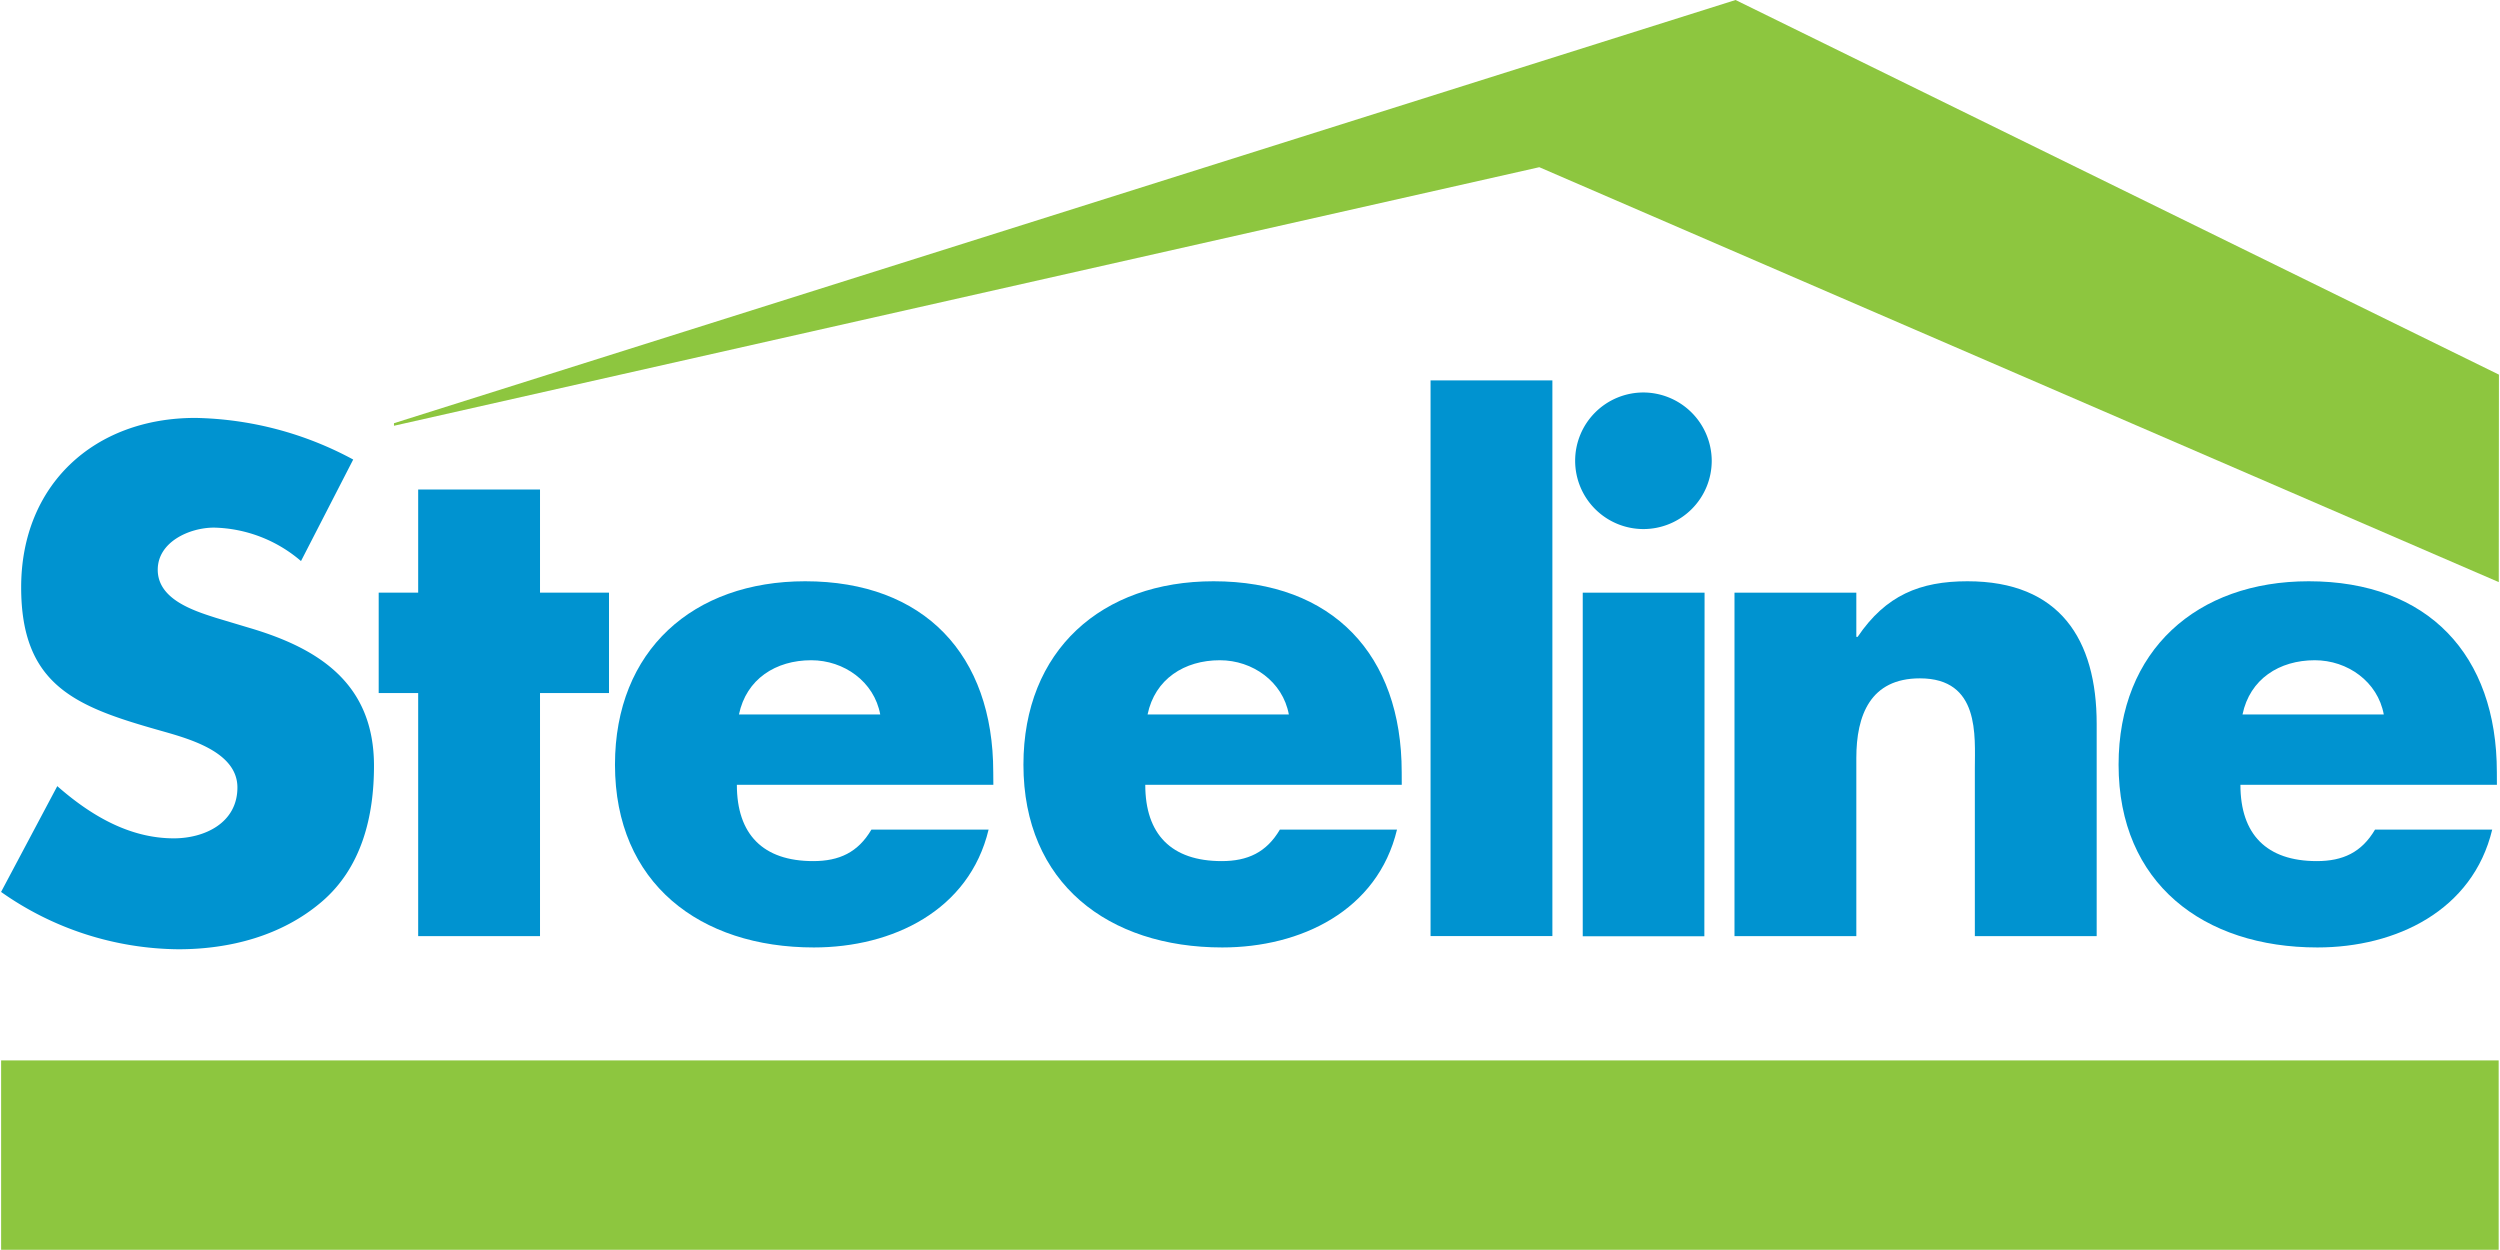 <svg xmlns="http://www.w3.org/2000/svg" viewBox="0 0 467.46 233.93" width="100px" height="50px"><defs><style>.cls-1{fill:#8dc63f;}.cls-2{fill:#0093d0;}</style></defs><g id="Layer_2" data-name="Layer 2"><g id="Layer_1-2" data-name="Layer 1"><polygon class="cls-1" points="324.6 0 73.53 79.2 73.53 79.68 287.87 31.29 467.43 108.94 467.46 70.11 324.6 0"/><rect class="cls-1" x="0.01" y="198.45" width="467.4" height="35.44"/><path class="cls-2" d="M56.13,105a25.82,25.82,0,0,0-16.29-6.26c-4.51,0-10.52,2.63-10.52,7.89,0,5.51,6.64,7.64,10.9,9l6.27,1.88c13.15,3.88,23.3,10.52,23.3,25.81,0,9.4-2.26,19-9.77,25.43s-17.29,8.9-26.82,8.9A58.33,58.33,0,0,1,0,166.92l10.52-19.8c6.14,5.39,13.41,9.77,21.81,9.77,5.76,0,11.9-2.88,11.9-9.52,0-6.89-9.65-9.27-14.91-10.78-15.41-4.38-25.56-8.39-25.56-26.68,0-19.17,13.66-31.7,32.58-31.7A64.46,64.46,0,0,1,65.9,86Z"/><polygon class="cls-2" points="100.86 175.19 78.06 175.19 78.06 129.7 70.67 129.7 70.67 110.91 78.06 110.91 78.06 91.61 100.86 91.61 100.86 110.91 113.77 110.91 113.77 129.7 100.86 129.7 100.86 175.19"/><path class="cls-2" d="M185.7,146.87h-48c0,9.27,4.88,14.28,14.28,14.28,4.89,0,8.39-1.63,10.9-5.89h21.93c-3.64,15.16-18,22.05-32.7,22.05-21.3,0-37.22-12-37.22-34.2,0-21.43,14.66-34.33,35.59-34.33,22.3,0,35.2,13.78,35.2,35.71Zm-21.17-13.16c-1.13-6.14-6.77-10.15-12.91-10.15-6.64,0-12.15,3.51-13.53,10.15Z"/><path class="cls-2" d="M262.13,146.87h-48c0,9.27,4.89,14.28,14.29,14.28,4.88,0,8.39-1.63,10.9-5.89h21.92c-3.63,15.16-18,22.05-32.7,22.05-21.3,0-37.21-12-37.21-34.2,0-21.43,14.66-34.33,35.58-34.33,22.31,0,35.21,13.78,35.21,35.71ZM241,133.71c-1.13-6.14-6.77-10.15-12.91-10.15-6.64,0-12.15,3.51-13.53,10.15Z"/><rect class="cls-2" x="267.52" y="71.19" width="22.8" height="103.99"/><path class="cls-2" d="M320.14,86.22a12.78,12.78,0,1,1-12.78-12.77,12.84,12.84,0,0,1,12.78,12.77m-1.38,89H296V110.91h22.8Z"/><path class="cls-2" d="M347.2,119.18h.25c5.26-7.77,11.65-10.4,20.55-10.4,17.29,0,24.18,10.9,24.18,26.69v39.72h-22.8V143.86c0-6.14,1-16.91-10.28-16.91-9.27,0-11.9,6.89-11.9,14.91v33.33H324.4V110.91h22.8Z"/><path class="cls-2" d="M467.08,146.87h-48c0,9.27,4.89,14.28,14.29,14.28,4.89,0,8.39-1.63,10.9-5.89h21.93c-3.64,15.16-18,22.05-32.71,22.05-21.3,0-37.21-12-37.21-34.2,0-21.43,14.66-34.33,35.58-34.33,22.31,0,35.21,13.78,35.21,35.71Zm-21.17-13.16c-1.13-6.14-6.77-10.15-12.91-10.15-6.64,0-12.15,3.51-13.53,10.15Z"/></g></g></svg>